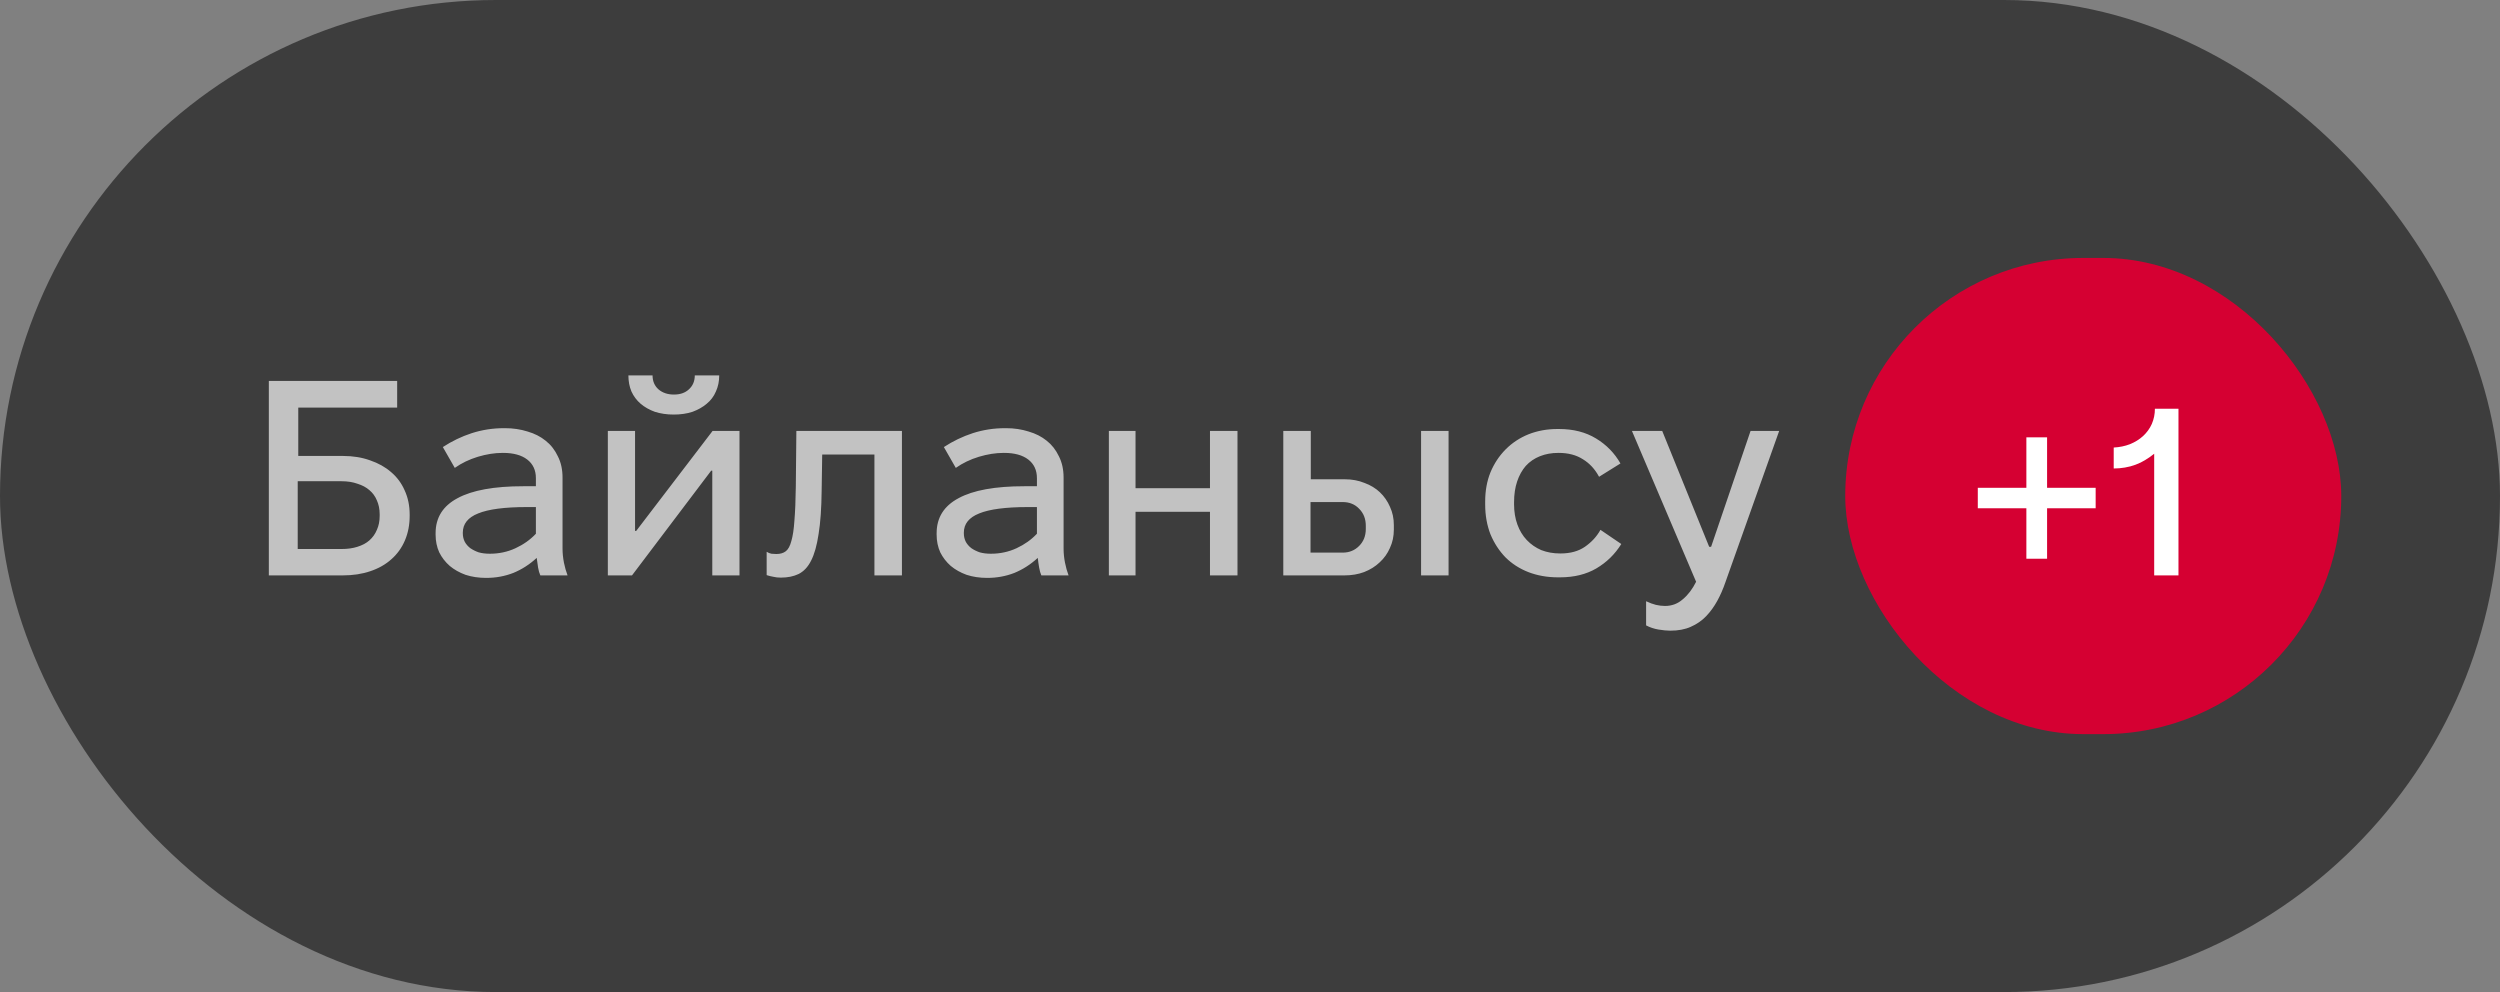 <?xml version="1.0" encoding="UTF-8"?> <svg xmlns="http://www.w3.org/2000/svg" width="126" height="50" viewBox="0 0 126 50" fill="none"><rect x="0" y="0" width="126" height="50" fill="#808080" stroke="none"/> <rect width="126" height="50" rx="25" fill="#3D3D3D"></rect> <path d="M13.549 29V19.2H20.017V20.544H15.033V22.98H17.287C17.791 22.98 18.248 23.055 18.659 23.204C19.069 23.344 19.419 23.54 19.709 23.792C20.007 24.044 20.236 24.352 20.395 24.716C20.563 25.08 20.647 25.486 20.647 25.934V26.004C20.647 26.452 20.567 26.863 20.409 27.236C20.25 27.609 20.021 27.927 19.723 28.188C19.433 28.449 19.079 28.65 18.659 28.79C18.248 28.93 17.786 29 17.273 29H13.549ZM15.005 27.67H17.217C17.515 27.67 17.781 27.633 18.015 27.558C18.257 27.483 18.458 27.376 18.617 27.236C18.785 27.087 18.911 26.909 18.995 26.704C19.088 26.499 19.135 26.265 19.135 26.004V25.92C19.135 25.659 19.088 25.425 18.995 25.22C18.911 25.015 18.785 24.842 18.617 24.702C18.458 24.562 18.257 24.455 18.015 24.38C17.781 24.296 17.515 24.254 17.217 24.254H15.005V27.67ZM24.503 29.126C24.129 29.126 23.784 29.075 23.466 28.972C23.159 28.86 22.892 28.711 22.669 28.524C22.445 28.328 22.267 28.099 22.137 27.838C22.015 27.567 21.954 27.269 21.954 26.942V26.872C21.954 26.088 22.323 25.5 23.061 25.108C23.798 24.707 24.904 24.506 26.378 24.506H27.009V24.1C27.009 23.699 26.864 23.386 26.575 23.162C26.285 22.938 25.879 22.826 25.357 22.826H25.328C24.936 22.826 24.521 22.891 24.082 23.022C23.653 23.153 23.266 23.339 22.921 23.582L22.319 22.532C22.776 22.233 23.261 22 23.774 21.832C24.297 21.664 24.838 21.58 25.398 21.58H25.454C25.856 21.58 26.234 21.636 26.588 21.748C26.943 21.851 27.247 22.005 27.498 22.21C27.76 22.415 27.965 22.677 28.114 22.994C28.273 23.302 28.352 23.661 28.352 24.072V27.656C28.352 27.88 28.376 28.113 28.422 28.356C28.469 28.589 28.53 28.804 28.605 29H27.233C27.186 28.897 27.148 28.767 27.12 28.608C27.093 28.44 27.069 28.277 27.05 28.118C26.696 28.445 26.304 28.697 25.875 28.874C25.445 29.042 24.988 29.126 24.503 29.126ZM24.684 27.908C25.151 27.908 25.585 27.815 25.986 27.628C26.388 27.441 26.729 27.199 27.009 26.9V25.556H26.547C25.436 25.556 24.619 25.663 24.096 25.878C23.583 26.083 23.326 26.405 23.326 26.844V26.886C23.326 27.035 23.359 27.175 23.424 27.306C23.49 27.427 23.583 27.535 23.704 27.628C23.826 27.712 23.966 27.782 24.125 27.838C24.293 27.885 24.479 27.908 24.684 27.908ZM30.635 29V21.72H32.007V26.76H32.063L35.913 21.72H37.271V29H35.899V23.722H35.843L31.853 29H30.635ZM31.671 18.92H32.889C32.889 19.209 32.987 19.443 33.183 19.62C33.389 19.797 33.65 19.886 33.967 19.886C34.285 19.886 34.537 19.797 34.723 19.62C34.919 19.443 35.017 19.209 35.017 18.92H36.249C36.249 19.219 36.193 19.489 36.081 19.732C35.979 19.975 35.825 20.18 35.619 20.348C35.423 20.516 35.185 20.651 34.905 20.754C34.625 20.847 34.308 20.894 33.953 20.894C33.608 20.894 33.291 20.847 33.001 20.754C32.721 20.651 32.483 20.516 32.287 20.348C32.091 20.18 31.937 19.975 31.825 19.732C31.723 19.489 31.671 19.219 31.671 18.92ZM39.353 29.112C39.213 29.112 39.087 29.098 38.975 29.07C38.863 29.051 38.751 29.023 38.639 28.986V27.81C38.714 27.857 38.793 27.889 38.877 27.908C38.97 27.917 39.054 27.922 39.129 27.922C39.325 27.922 39.484 27.875 39.605 27.782C39.726 27.689 39.82 27.516 39.885 27.264C39.96 27.012 40.011 26.667 40.039 26.228C40.076 25.789 40.1 25.22 40.109 24.52L40.137 21.72H45.457V29H44.071V22.91H41.439L41.411 24.73C41.402 25.617 41.35 26.345 41.257 26.914C41.173 27.483 41.047 27.931 40.879 28.258C40.72 28.575 40.51 28.799 40.249 28.93C39.997 29.051 39.698 29.112 39.353 29.112ZM49.755 29.126C49.381 29.126 49.036 29.075 48.718 28.972C48.41 28.86 48.145 28.711 47.92 28.524C47.697 28.328 47.519 28.099 47.389 27.838C47.267 27.567 47.206 27.269 47.206 26.942V26.872C47.206 26.088 47.575 25.5 48.312 25.108C49.05 24.707 50.156 24.506 51.63 24.506H52.261V24.1C52.261 23.699 52.116 23.386 51.827 23.162C51.537 22.938 51.131 22.826 50.608 22.826H50.581C50.188 22.826 49.773 22.891 49.334 23.022C48.905 23.153 48.518 23.339 48.172 23.582L47.571 22.532C48.028 22.233 48.513 22 49.026 21.832C49.549 21.664 50.09 21.58 50.651 21.58H50.706C51.108 21.58 51.486 21.636 51.84 21.748C52.195 21.851 52.498 22.005 52.751 22.21C53.012 22.415 53.217 22.677 53.367 22.994C53.525 23.302 53.605 23.661 53.605 24.072V27.656C53.605 27.88 53.628 28.113 53.675 28.356C53.721 28.589 53.782 28.804 53.856 29H52.484C52.438 28.897 52.401 28.767 52.373 28.608C52.344 28.44 52.321 28.277 52.303 28.118C51.948 28.445 51.556 28.697 51.127 28.874C50.697 29.042 50.24 29.126 49.755 29.126ZM49.937 27.908C50.403 27.908 50.837 27.815 51.239 27.628C51.64 27.441 51.98 27.199 52.261 26.9V25.556H51.798C50.688 25.556 49.871 25.663 49.349 25.878C48.835 26.083 48.578 26.405 48.578 26.844V26.886C48.578 27.035 48.611 27.175 48.676 27.306C48.742 27.427 48.835 27.535 48.956 27.628C49.078 27.712 49.218 27.782 49.377 27.838C49.544 27.885 49.731 27.908 49.937 27.908ZM55.887 29V21.72H57.231V24.604H60.983V21.72H62.369V29H60.983V25.794H57.231V29H55.887ZM64.678 29V21.72H66.064V24.156H67.786C68.141 24.156 68.468 24.217 68.766 24.338C69.074 24.45 69.336 24.609 69.55 24.814C69.765 25.019 69.933 25.262 70.054 25.542C70.185 25.822 70.25 26.13 70.25 26.466V26.69C70.25 27.026 70.185 27.334 70.054 27.614C69.933 27.894 69.76 28.137 69.536 28.342C69.322 28.547 69.06 28.711 68.752 28.832C68.454 28.944 68.122 29 67.758 29H64.678ZM66.05 27.852H67.674C68.001 27.852 68.276 27.74 68.5 27.516C68.724 27.292 68.836 27.007 68.836 26.662V26.494C68.836 26.149 68.724 25.864 68.5 25.64C68.286 25.416 68.01 25.304 67.674 25.304H66.05V27.852ZM71.622 29V21.72H73.008V29H71.622ZM78.521 29.098C77.98 29.098 77.481 29.009 77.023 28.832C76.575 28.655 76.193 28.407 75.875 28.09C75.558 27.763 75.306 27.376 75.119 26.928C74.942 26.471 74.853 25.971 74.853 25.43V25.276C74.853 24.735 74.942 24.245 75.119 23.806C75.306 23.358 75.563 22.971 75.889 22.644C76.216 22.317 76.599 22.065 77.037 21.888C77.485 21.711 77.971 21.622 78.493 21.622H78.577C79.296 21.622 79.917 21.781 80.439 22.098C80.962 22.415 81.373 22.835 81.671 23.358L80.593 24.03C80.388 23.647 80.117 23.353 79.781 23.148C79.445 22.933 79.039 22.826 78.563 22.826H78.535C78.199 22.826 77.891 22.882 77.611 22.994C77.331 23.106 77.093 23.269 76.897 23.484C76.711 23.699 76.566 23.96 76.463 24.268C76.361 24.576 76.309 24.921 76.309 25.304V25.416C76.309 25.789 76.365 26.13 76.477 26.438C76.589 26.746 76.748 27.007 76.953 27.222C77.159 27.437 77.401 27.605 77.681 27.726C77.971 27.838 78.283 27.894 78.619 27.894H78.661C79.147 27.894 79.553 27.782 79.879 27.558C80.215 27.325 80.477 27.04 80.663 26.704L81.713 27.418C81.396 27.931 80.976 28.342 80.453 28.65C79.94 28.949 79.329 29.098 78.619 29.098H78.521ZM84.182 31.786C84.014 31.786 83.818 31.767 83.594 31.73C83.37 31.693 83.16 31.623 82.964 31.52V30.302C83.141 30.386 83.305 30.447 83.454 30.484C83.613 30.521 83.767 30.54 83.916 30.54C84.261 30.54 84.56 30.428 84.812 30.204C85.073 29.989 85.297 29.695 85.484 29.322L82.25 21.72H83.776L86.142 27.558H86.24L88.228 21.72H89.67L86.954 29.364C86.842 29.691 86.707 29.999 86.548 30.288C86.389 30.577 86.203 30.834 85.988 31.058C85.773 31.282 85.517 31.459 85.218 31.59C84.929 31.721 84.583 31.786 84.182 31.786Z" fill="#C2C2C2"></path> <rect x="93" y="13" width="25" height="24" rx="12" fill="#D50032"></rect> <path d="M102.129 28.16V25.616H99.681V24.584H102.129V22.04H103.173V24.584H105.621V25.616H103.173V28.16H102.129ZM108.607 20.6H109.795V29H108.571V22.868C108.435 22.98 108.287 23.084 108.127 23.18C107.975 23.276 107.811 23.356 107.635 23.42C107.467 23.484 107.287 23.532 107.095 23.564C106.911 23.596 106.723 23.612 106.531 23.612V22.556C106.827 22.54 107.099 22.484 107.347 22.388C107.603 22.284 107.823 22.148 108.007 21.98C108.199 21.804 108.347 21.6 108.451 21.368C108.555 21.128 108.607 20.872 108.607 20.6Z" fill="white"></path> </svg> 